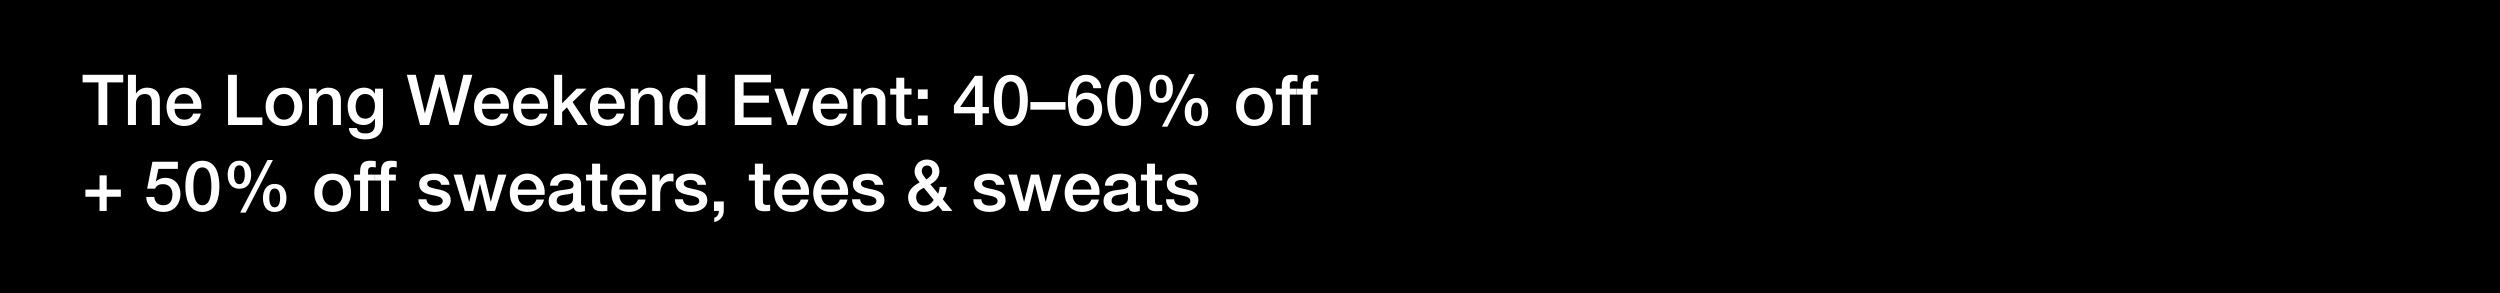 <svg width="640" height="75" viewBox="0 0 640 75" fill="none" xmlns="http://www.w3.org/2000/svg">
<rect width="640" height="75" fill="black"/>
<path d="M298.501 51.012H300.553C300.661 52.2 301.561 52.632 302.659 52.632C303.433 52.632 304.783 52.47 304.729 51.408C304.675 50.328 303.181 50.202 301.687 49.86C300.175 49.536 298.699 48.996 298.699 47.106C298.699 45.072 300.895 44.442 302.587 44.442C304.495 44.442 306.223 45.234 306.475 47.304H304.333C304.153 46.332 303.343 46.062 302.443 46.062C301.849 46.062 300.751 46.206 300.751 47.016C300.751 48.024 302.263 48.168 303.775 48.51C305.269 48.852 306.781 49.392 306.781 51.228C306.781 53.442 304.549 54.252 302.623 54.252C300.283 54.252 298.537 53.208 298.501 51.012Z" fill="white"/>
<path d="M292.075 46.224V44.694H293.623V41.904H295.675V44.694H297.529V46.224H295.675V51.192C295.675 52.038 295.747 52.47 296.665 52.47C296.953 52.47 297.241 52.47 297.529 52.398V53.982C297.079 54.018 296.647 54.09 296.197 54.09C294.055 54.09 293.659 53.262 293.623 51.714V46.224H292.075Z" fill="white"/>
<path d="M288.751 50.868V49.338C288.121 49.752 287.131 49.734 286.231 49.896C285.349 50.04 284.557 50.364 284.557 51.444C284.557 52.362 285.727 52.632 286.447 52.632C287.347 52.632 288.751 52.164 288.751 50.868ZM290.803 47.142V51.93C290.803 52.434 290.911 52.632 291.289 52.632C291.415 52.632 291.577 52.632 291.793 52.596V54.018C291.487 54.126 290.839 54.252 290.497 54.252C289.669 54.252 289.075 53.964 288.913 53.118C288.103 53.91 286.789 54.252 285.691 54.252C284.017 54.252 282.505 53.352 282.505 51.534C282.505 49.212 284.359 48.834 286.087 48.636C287.563 48.366 288.877 48.528 288.877 47.322C288.877 46.26 287.779 46.062 286.951 46.062C285.799 46.062 284.989 46.53 284.899 47.538H282.847C282.991 45.144 285.025 44.442 287.077 44.442C288.895 44.442 290.803 45.18 290.803 47.142Z" fill="white"/>
<path d="M281.45 49.878H274.61C274.61 51.336 275.402 52.632 277.112 52.632C278.3 52.632 279.02 52.11 279.38 51.084H281.324C280.874 53.118 279.146 54.252 277.112 54.252C274.196 54.252 272.558 52.218 272.558 49.356C272.558 46.71 274.286 44.442 277.058 44.442C279.992 44.442 281.792 47.088 281.45 49.878ZM274.61 48.528H279.398C279.326 47.232 278.444 46.062 277.058 46.062C275.636 46.062 274.664 47.142 274.61 48.528Z" fill="white"/>
<path d="M261.031 54L258.151 44.694H260.329L262.147 51.642H262.183L263.929 44.694H265.999L267.673 51.642H267.709L269.599 44.694H271.687L268.771 54H266.665L264.937 47.088H264.901L263.191 54H261.031Z" fill="white"/>
<path d="M249.159 51.012H251.211C251.319 52.2 252.219 52.632 253.317 52.632C254.091 52.632 255.441 52.47 255.387 51.408C255.333 50.328 253.839 50.202 252.345 49.86C250.833 49.536 249.357 48.996 249.357 47.106C249.357 45.072 251.553 44.442 253.245 44.442C255.153 44.442 256.881 45.234 257.133 47.304H254.991C254.811 46.332 254.001 46.062 253.101 46.062C252.507 46.062 251.409 46.206 251.409 47.016C251.409 48.024 252.921 48.168 254.433 48.51C255.927 48.852 257.439 49.392 257.439 51.228C257.439 53.442 255.207 54.252 253.281 54.252C250.941 54.252 249.195 53.208 249.159 51.012Z" fill="white"/>
<path d="M237.338 42.372C236.582 42.372 235.97 42.93 235.97 43.794C235.97 44.64 236.672 45.288 237.14 45.936C237.914 45.414 238.652 44.874 238.652 43.848C238.652 43.002 238.13 42.372 237.338 42.372ZM239.03 51.192L236.51 48.06C235.754 48.528 234.53 48.942 234.53 50.472C234.53 51.858 235.412 52.632 236.6 52.632C238.094 52.632 238.634 51.714 239.03 51.192ZM241.298 54L240.128 52.56C239.174 53.73 238.022 54.252 236.528 54.252C234.17 54.252 232.478 52.848 232.478 50.436C232.478 48.618 233.954 47.466 235.43 46.71C234.764 45.864 234.134 45.018 234.134 43.902C234.134 42.048 235.538 40.842 237.284 40.842C238.94 40.842 240.488 41.868 240.488 43.92C240.488 45.432 239.408 46.512 238.166 47.178L240.164 49.59C240.308 49.194 240.47 48.69 240.56 47.862H242.36C242.234 48.978 241.928 50.112 241.352 51.012L243.818 54H241.298Z" fill="white"/>
<path d="M218.134 51.012H220.186C220.294 52.2 221.194 52.632 222.292 52.632C223.066 52.632 224.416 52.47 224.362 51.408C224.308 50.328 222.814 50.202 221.32 49.86C219.808 49.536 218.332 48.996 218.332 47.106C218.332 45.072 220.528 44.442 222.22 44.442C224.128 44.442 225.856 45.234 226.108 47.304H223.966C223.786 46.332 222.976 46.062 222.076 46.062C221.482 46.062 220.384 46.206 220.384 47.016C220.384 48.024 221.896 48.168 223.408 48.51C224.902 48.852 226.414 49.392 226.414 51.228C226.414 53.442 224.182 54.252 222.256 54.252C219.916 54.252 218.17 53.208 218.134 51.012Z" fill="white"/>
<path d="M217.079 49.878H210.239C210.239 51.336 211.031 52.632 212.741 52.632C213.929 52.632 214.649 52.11 215.009 51.084H216.953C216.503 53.118 214.775 54.252 212.741 54.252C209.825 54.252 208.187 52.218 208.187 49.356C208.187 46.71 209.915 44.442 212.687 44.442C215.621 44.442 217.421 47.088 217.079 49.878ZM210.239 48.528H215.027C214.955 47.232 214.073 46.062 212.687 46.062C211.265 46.062 210.293 47.142 210.239 48.528Z" fill="white"/>
<path d="M207.077 49.878H200.237C200.237 51.336 201.029 52.632 202.739 52.632C203.927 52.632 204.647 52.11 205.007 51.084H206.951C206.501 53.118 204.773 54.252 202.739 54.252C199.823 54.252 198.185 52.218 198.185 49.356C198.185 46.71 199.913 44.442 202.685 44.442C205.619 44.442 207.419 47.088 207.077 49.878ZM200.237 48.528H205.025C204.953 47.232 204.071 46.062 202.685 46.062C201.263 46.062 200.291 47.142 200.237 48.528Z" fill="white"/>
<path d="M191.704 46.224V44.694H193.252V41.904H195.304V44.694H197.158V46.224H195.304V51.192C195.304 52.038 195.376 52.47 196.294 52.47C196.582 52.47 196.87 52.47 197.158 52.398V53.982C196.708 54.018 196.276 54.09 195.826 54.09C193.684 54.09 193.288 53.262 193.252 51.714V46.224H191.704Z" fill="white"/>
<path d="M182.782 54V51.57H185.284V54C185.266 55.476 184.276 56.556 182.854 56.844V55.746C183.646 55.548 184.042 54.774 184.024 54H182.782Z" fill="white"/>
<path d="M172.782 51.012H174.834C174.942 52.2 175.842 52.632 176.94 52.632C177.714 52.632 179.064 52.47 179.01 51.408C178.956 50.328 177.462 50.202 175.968 49.86C174.456 49.536 172.98 48.996 172.98 47.106C172.98 45.072 175.176 44.442 176.868 44.442C178.776 44.442 180.504 45.234 180.756 47.304H178.614C178.434 46.332 177.624 46.062 176.724 46.062C176.13 46.062 175.032 46.206 175.032 47.016C175.032 48.024 176.544 48.168 178.056 48.51C179.55 48.852 181.062 49.392 181.062 51.228C181.062 53.442 178.83 54.252 176.904 54.252C174.564 54.252 172.818 53.208 172.782 51.012Z" fill="white"/>
<path d="M166.958 54V44.694H168.884V46.494H168.92C169.154 45.504 170.378 44.442 171.638 44.442C172.106 44.442 172.232 44.478 172.412 44.496V46.476C172.124 46.44 171.818 46.386 171.53 46.386C170.126 46.386 169.01 47.52 169.01 49.572V54H166.958Z" fill="white"/>
<path d="M165.399 49.878H158.559C158.559 51.336 159.351 52.632 161.061 52.632C162.249 52.632 162.969 52.11 163.329 51.084H165.273C164.823 53.118 163.095 54.252 161.061 54.252C158.145 54.252 156.507 52.218 156.507 49.356C156.507 46.71 158.235 44.442 161.007 44.442C163.941 44.442 165.741 47.088 165.399 49.878ZM158.559 48.528H163.347C163.275 47.232 162.393 46.062 161.007 46.062C159.585 46.062 158.613 47.142 158.559 48.528Z" fill="white"/>
<path d="M150.026 46.224V44.694H151.574V41.904H153.626V44.694H155.48V46.224H153.626V51.192C153.626 52.038 153.698 52.47 154.616 52.47C154.904 52.47 155.192 52.47 155.48 52.398V53.982C155.03 54.018 154.598 54.09 154.148 54.09C152.006 54.09 151.61 53.262 151.574 51.714V46.224H150.026Z" fill="white"/>
<path d="M146.702 50.868V49.338C146.072 49.752 145.082 49.734 144.182 49.896C143.3 50.04 142.508 50.364 142.508 51.444C142.508 52.362 143.678 52.632 144.398 52.632C145.298 52.632 146.702 52.164 146.702 50.868ZM148.754 47.142V51.93C148.754 52.434 148.862 52.632 149.24 52.632C149.366 52.632 149.528 52.632 149.744 52.596V54.018C149.438 54.126 148.79 54.252 148.448 54.252C147.62 54.252 147.026 53.964 146.864 53.118C146.054 53.91 144.74 54.252 143.642 54.252C141.968 54.252 140.456 53.352 140.456 51.534C140.456 49.212 142.31 48.834 144.038 48.636C145.514 48.366 146.828 48.528 146.828 47.322C146.828 46.26 145.73 46.062 144.902 46.062C143.75 46.062 142.94 46.53 142.85 47.538H140.798C140.942 45.144 142.976 44.442 145.028 44.442C146.846 44.442 148.754 45.18 148.754 47.142Z" fill="white"/>
<path d="M139.401 49.878H132.561C132.561 51.336 133.353 52.632 135.063 52.632C136.251 52.632 136.971 52.11 137.331 51.084H139.275C138.825 53.118 137.097 54.252 135.063 54.252C132.147 54.252 130.509 52.218 130.509 49.356C130.509 46.71 132.237 44.442 135.009 44.442C137.943 44.442 139.743 47.088 139.401 49.878ZM132.561 48.528H137.349C137.277 47.232 136.395 46.062 135.009 46.062C133.587 46.062 132.615 47.142 132.561 48.528Z" fill="white"/>
<path d="M118.983 54L116.103 44.694H118.281L120.099 51.642H120.135L121.881 44.694H123.951L125.625 51.642H125.661L127.551 44.694H129.639L126.723 54H124.617L122.889 47.088H122.853L121.143 54H118.983Z" fill="white"/>
<path d="M107.11 51.012H109.162C109.27 52.2 110.17 52.632 111.268 52.632C112.042 52.632 113.392 52.47 113.338 51.408C113.284 50.328 111.79 50.202 110.296 49.86C108.784 49.536 107.308 48.996 107.308 47.106C107.308 45.072 109.504 44.442 111.196 44.442C113.104 44.442 114.832 45.234 115.084 47.304H112.942C112.762 46.332 111.952 46.062 111.052 46.062C110.458 46.062 109.36 46.206 109.36 47.016C109.36 48.024 110.872 48.168 112.384 48.51C113.878 48.852 115.39 49.392 115.39 51.228C115.39 53.442 113.158 54.252 111.232 54.252C108.892 54.252 107.146 53.208 107.11 51.012Z" fill="white"/>
<path d="M96.009 46.224V44.694H97.539V43.92C97.539 41.544 98.781 41.148 100.113 41.148C100.761 41.148 101.229 41.184 101.553 41.274V42.876C101.283 42.804 101.013 42.768 100.599 42.768C100.041 42.768 99.591 42.966 99.591 43.74V44.694H101.337V46.224H99.591V54H97.539V46.224H96.009Z" fill="white"/>
<path d="M90.647 46.224V44.694H92.177V43.92C92.177 41.544 93.419 41.148 94.751 41.148C95.4 41.148 95.868 41.184 96.192 41.274V42.876C95.921 42.804 95.651 42.768 95.237 42.768C94.68 42.768 94.23 42.966 94.23 43.74V44.694H95.975V46.224H94.23V54H92.177V46.224H90.647Z" fill="white"/>
<path d="M85.162 52.632C86.998 52.632 87.808 50.958 87.808 49.338C87.808 47.736 86.998 46.062 85.162 46.062C83.326 46.062 82.516 47.736 82.516 49.338C82.516 50.958 83.326 52.632 85.162 52.632ZM85.162 54.252C82.174 54.252 80.464 52.2 80.464 49.338C80.464 46.494 82.174 44.442 85.162 44.442C88.15 44.442 89.86 46.494 89.86 49.338C89.86 52.2 88.15 54.252 85.162 54.252Z" fill="white"/>
<path d="M70.324 54.252C68.146 54.252 67.318 52.632 67.318 50.67C67.318 48.726 68.218 47.088 70.324 47.088C72.43 47.088 73.33 48.726 73.33 50.67C73.33 52.632 72.502 54.252 70.324 54.252ZM68.938 50.67C68.938 52.02 69.298 53.082 70.306 53.082C71.314 53.082 71.71 52.02 71.71 50.67C71.71 49.464 71.422 48.258 70.306 48.258C69.19 48.258 68.938 49.464 68.938 50.67ZM61.288 48.312C59.11 48.312 58.282 46.692 58.282 44.73C58.282 42.786 59.182 41.148 61.288 41.148C63.394 41.148 64.294 42.786 64.294 44.73C64.294 46.692 63.466 48.312 61.288 48.312ZM59.902 44.73C59.902 46.08 60.262 47.142 61.27 47.142C62.278 47.142 62.674 46.08 62.674 44.73C62.674 43.524 62.386 42.318 61.27 42.318C60.154 42.318 59.902 43.524 59.902 44.73ZM61.486 54.432L68.488 40.968H69.856L62.89 54.432H61.486Z" fill="white"/>
<path d="M51.808 52.542C53.608 52.542 54.112 50.328 54.112 47.7C54.112 45.072 53.608 42.858 51.808 42.858C50.008 42.858 49.504 45.072 49.504 47.7C49.504 50.328 50.008 52.542 51.808 52.542ZM51.808 41.148C55.426 41.148 56.164 44.838 56.164 47.7C56.164 50.562 55.426 54.252 51.808 54.252C48.19 54.252 47.452 50.562 47.452 47.7C47.452 44.838 48.19 41.148 51.808 41.148Z" fill="white"/>
<path d="M37.667 48.294L39.017 41.4H45.533V43.236H40.547L39.899 46.44L39.935 46.476C40.493 45.864 41.411 45.522 42.257 45.522C44.759 45.522 46.199 47.322 46.199 49.734C46.199 51.75 44.939 54.252 41.843 54.252C39.413 54.252 37.523 52.938 37.433 50.418H39.485C39.611 51.768 40.475 52.542 41.807 52.542C43.553 52.542 44.147 51.3 44.147 49.77C44.147 48.384 43.409 47.142 41.753 47.142C40.889 47.142 40.043 47.412 39.719 48.294H37.667Z" fill="white"/>
<path d="M25.481 48.528V44.892H27.317V48.528H30.935V50.364H27.317V54H25.481V50.364H21.863V48.528H25.481Z" fill="white"/>
<path d="M331.978 24.224V22.694H333.508V21.92C333.508 19.544 334.75 19.148 336.082 19.148C336.73 19.148 337.198 19.184 337.522 19.274V20.876C337.252 20.804 336.982 20.768 336.568 20.768C336.01 20.768 335.56 20.966 335.56 21.74V22.694H337.306V24.224H335.56V32H333.508V24.224H331.978Z" fill="white"/>
<path d="M326.616 24.224V22.694H328.146V21.92C328.146 19.544 329.388 19.148 330.72 19.148C331.368 19.148 331.836 19.184 332.16 19.274V20.876C331.89 20.804 331.62 20.768 331.206 20.768C330.648 20.768 330.198 20.966 330.198 21.74V22.694H331.944V24.224H330.198V32H328.146V24.224H326.616Z" fill="white"/>
<path d="M321.131 30.632C322.967 30.632 323.777 28.958 323.777 27.338C323.777 25.736 322.967 24.062 321.131 24.062C319.295 24.062 318.485 25.736 318.485 27.338C318.485 28.958 319.295 30.632 321.131 30.632ZM321.131 32.252C318.143 32.252 316.433 30.2 316.433 27.338C316.433 24.494 318.143 22.442 321.131 22.442C324.119 22.442 325.829 24.494 325.829 27.338C325.829 30.2 324.119 32.252 321.131 32.252Z" fill="white"/>
<path d="M306.293 32.252C304.115 32.252 303.287 30.632 303.287 28.67C303.287 26.726 304.187 25.088 306.293 25.088C308.399 25.088 309.299 26.726 309.299 28.67C309.299 30.632 308.471 32.252 306.293 32.252ZM304.907 28.67C304.907 30.02 305.267 31.082 306.275 31.082C307.283 31.082 307.679 30.02 307.679 28.67C307.679 27.464 307.391 26.258 306.275 26.258C305.159 26.258 304.907 27.464 304.907 28.67ZM297.257 26.312C295.079 26.312 294.251 24.692 294.251 22.73C294.251 20.786 295.151 19.148 297.257 19.148C299.363 19.148 300.263 20.786 300.263 22.73C300.263 24.692 299.435 26.312 297.257 26.312ZM295.871 22.73C295.871 24.08 296.231 25.142 297.239 25.142C298.247 25.142 298.643 24.08 298.643 22.73C298.643 21.524 298.355 20.318 297.239 20.318C296.123 20.318 295.871 21.524 295.871 22.73ZM297.455 32.432L304.457 18.968H305.825L298.859 32.432H297.455Z" fill="white"/>
<path d="M287.777 30.542C289.577 30.542 290.081 28.328 290.081 25.7C290.081 23.072 289.577 20.858 287.777 20.858C285.977 20.858 285.473 23.072 285.473 25.7C285.473 28.328 285.977 30.542 287.777 30.542ZM287.777 19.148C291.395 19.148 292.133 22.838 292.133 25.7C292.133 28.562 291.395 32.252 287.777 32.252C284.159 32.252 283.421 28.562 283.421 25.7C283.421 22.838 284.159 19.148 287.777 19.148Z" fill="white"/>
<path d="M277.901 30.542C279.377 30.542 280.115 29.264 280.115 27.914C280.115 26.564 279.377 25.34 277.901 25.34C276.407 25.34 275.633 26.528 275.633 27.914C275.633 29.282 276.407 30.542 277.901 30.542ZM281.933 22.586H279.881C279.791 21.56 279.107 20.858 278.045 20.858C275.813 20.858 275.561 23.522 275.435 25.178L275.471 25.214C276.029 24.224 277.073 23.72 278.189 23.72C280.691 23.72 282.167 25.538 282.167 27.95C282.167 30.398 280.493 32.252 277.973 32.252C274.265 32.252 273.383 29.336 273.383 25.664C273.383 22.658 274.571 19.148 278.135 19.148C280.133 19.148 281.825 20.534 281.933 22.586Z" fill="white"/>
<path d="M263.771 28.076V26.132H272.771V28.076H263.771Z" fill="white"/>
<path d="M258.773 30.542C260.573 30.542 261.077 28.328 261.077 25.7C261.077 23.072 260.573 20.858 258.773 20.858C256.973 20.858 256.469 23.072 256.469 25.7C256.469 28.328 256.973 30.542 258.773 30.542ZM258.773 19.148C262.391 19.148 263.129 22.838 263.129 25.7C263.129 28.562 262.391 32.252 258.773 32.252C255.155 32.252 254.417 28.562 254.417 25.7C254.417 22.838 255.155 19.148 258.773 19.148Z" fill="white"/>
<path d="M253.163 27.392V29.012H251.543V32H249.599V29.012H244.199V26.978L249.599 19.4H251.543V27.392H253.163ZM249.563 21.848L245.783 27.392H249.599V21.848H249.563Z" fill="white"/>
<path d="M234.989 25.322V22.892H237.491V25.322H234.989ZM234.989 32V29.57H237.491V32H234.989Z" fill="white"/>
<path d="M227.897 24.224V22.694H229.445V19.904H231.497V22.694H233.351V24.224H231.497V29.192C231.497 30.038 231.569 30.47 232.487 30.47C232.775 30.47 233.063 30.47 233.351 30.398V31.982C232.901 32.018 232.469 32.09 232.019 32.09C229.877 32.09 229.481 31.262 229.445 29.714V24.224H227.897Z" fill="white"/>
<path d="M218.497 32V22.694H220.441V24.062L220.477 24.098C221.089 23.072 222.151 22.442 223.375 22.442C225.391 22.442 226.669 23.522 226.669 25.61V32H224.617V26.15C224.581 24.692 224.005 24.062 222.799 24.062C221.431 24.062 220.549 25.142 220.549 26.51V32H218.497Z" fill="white"/>
<path d="M216.938 27.878H210.098C210.098 29.336 210.89 30.632 212.6 30.632C213.788 30.632 214.508 30.11 214.868 29.084H216.812C216.362 31.118 214.634 32.252 212.6 32.252C209.684 32.252 208.046 30.218 208.046 27.356C208.046 24.71 209.774 22.442 212.546 22.442C215.48 22.442 217.28 25.088 216.938 27.878ZM210.098 26.528H214.886C214.814 25.232 213.932 24.062 212.546 24.062C211.124 24.062 210.152 25.142 210.098 26.528Z" fill="white"/>
<path d="M201.627 32L198.243 22.694H200.475L202.833 29.84H202.869L205.137 22.694H207.261L203.931 32H201.627Z" fill="white"/>
<path d="M188.111 32V19.148H197.363V21.092H190.361V24.458H196.841V26.294H190.361V30.056H197.489V32H188.111Z" fill="white"/>
<path d="M173.412 27.446C173.412 29.048 174.204 30.632 175.986 30.632C177.822 30.632 178.596 28.958 178.596 27.338C178.596 25.286 177.606 24.062 176.022 24.062C174.096 24.062 173.412 25.772 173.412 27.446ZM180.576 19.148V32H178.632V30.74H178.596C178.056 31.802 176.886 32.252 175.716 32.252C172.782 32.252 171.36 30.074 171.36 27.284C171.36 23.918 173.358 22.442 175.392 22.442C176.562 22.442 177.858 22.874 178.488 23.9H178.524V19.148H180.576Z" fill="white"/>
<path d="M161.474 32V22.694H163.418V24.062L163.454 24.098C164.066 23.072 165.128 22.442 166.352 22.442C168.368 22.442 169.646 23.522 169.646 25.61V32H167.594V26.15C167.558 24.692 166.982 24.062 165.776 24.062C164.408 24.062 163.526 25.142 163.526 26.51V32H161.474Z" fill="white"/>
<path d="M159.914 27.878H153.074C153.074 29.336 153.866 30.632 155.576 30.632C156.764 30.632 157.484 30.11 157.844 29.084H159.788C159.338 31.118 157.61 32.252 155.576 32.252C152.66 32.252 151.022 30.218 151.022 27.356C151.022 24.71 152.75 22.442 155.522 22.442C158.456 22.442 160.256 25.088 159.914 27.878ZM153.074 26.528H157.862C157.79 25.232 156.908 24.062 155.522 24.062C154.1 24.062 153.128 25.142 153.074 26.528Z" fill="white"/>
<path d="M141.858 32V19.148H143.91V26.456L147.618 22.694H150.138L146.574 26.114L150.48 32H147.978L145.134 27.482L143.91 28.67V32H141.858Z" fill="white"/>
<path d="M140.245 27.878H133.405C133.405 29.336 134.197 30.632 135.907 30.632C137.095 30.632 137.815 30.11 138.175 29.084H140.119C139.669 31.118 137.941 32.252 135.907 32.252C132.991 32.252 131.353 30.218 131.353 27.356C131.353 24.71 133.081 22.442 135.853 22.442C138.787 22.442 140.587 25.088 140.245 27.878ZM133.405 26.528H138.193C138.121 25.232 137.239 24.062 135.853 24.062C134.431 24.062 133.459 25.142 133.405 26.528Z" fill="white"/>
<path d="M130.243 27.878H123.403C123.403 29.336 124.195 30.632 125.905 30.632C127.093 30.632 127.813 30.11 128.173 29.084H130.117C129.667 31.118 127.939 32.252 125.905 32.252C122.989 32.252 121.351 30.218 121.351 27.356C121.351 24.71 123.079 22.442 125.851 22.442C128.785 22.442 130.585 25.088 130.243 27.878ZM123.403 26.528H128.191C128.119 25.232 127.237 24.062 125.851 24.062C124.429 24.062 123.457 25.142 123.403 26.528Z" fill="white"/>
<path d="M107.53 32L104.146 19.148H106.432L108.754 28.976H108.79L111.382 19.148H113.686L116.206 28.976H116.242L118.636 19.148H120.922L117.376 32H115.09L112.516 22.172H112.48L109.852 32H107.53Z" fill="white"/>
<path d="M93.489 30.38C95.307 30.38 95.991 28.724 95.991 27.14C95.991 25.538 95.271 24.062 93.489 24.062C91.671 24.062 91.041 25.754 91.041 27.302C91.041 28.832 91.779 30.38 93.489 30.38ZM98.043 22.694V31.514C98.043 34.304 96.405 35.69 93.471 35.69C91.599 35.69 89.493 34.97 89.313 32.792H91.365C91.617 33.962 92.553 34.16 93.597 34.16C95.253 34.16 95.991 33.314 95.991 31.784V30.362H95.955C95.379 31.388 94.317 32 93.165 32C90.213 32 88.989 29.768 88.989 27.104C88.989 24.602 90.555 22.442 93.201 22.442C94.371 22.442 95.433 22.928 95.955 23.972H95.991V22.694H98.043Z" fill="white"/>
<path d="M79.103 32V22.694H81.046V24.062L81.082 24.098C81.695 23.072 82.757 22.442 83.981 22.442C85.996 22.442 87.275 23.522 87.275 25.61V32H85.222V26.15C85.186 24.692 84.611 24.062 83.404 24.062C82.037 24.062 81.154 25.142 81.154 26.51V32H79.103Z" fill="white"/>
<path d="M72.699 30.632C74.535 30.632 75.345 28.958 75.345 27.338C75.345 25.736 74.535 24.062 72.699 24.062C70.863 24.062 70.053 25.736 70.053 27.338C70.053 28.958 70.863 30.632 72.699 30.632ZM72.699 32.252C69.711 32.252 68.001 30.2 68.001 27.338C68.001 24.494 69.711 22.442 72.699 22.442C75.687 22.442 77.397 24.494 77.397 27.338C77.397 30.2 75.687 32.252 72.699 32.252Z" fill="white"/>
<path d="M58.385 32V19.148H60.635V30.056H67.169V32H58.385Z" fill="white"/>
<path d="M51.528 27.878H44.688C44.688 29.336 45.48 30.632 47.19 30.632C48.378 30.632 49.098 30.11 49.458 29.084H51.402C50.952 31.118 49.224 32.252 47.19 32.252C44.274 32.252 42.636 30.218 42.636 27.356C42.636 24.71 44.364 22.442 47.136 22.442C50.07 22.442 51.87 25.088 51.528 27.878ZM44.688 26.528H49.476C49.404 25.232 48.522 24.062 47.136 24.062C45.714 24.062 44.742 25.142 44.688 26.528Z" fill="white"/>
<path d="M32.749 32V19.148H34.801V23.918H34.837C35.341 23.072 36.403 22.442 37.627 22.442C39.643 22.442 40.921 23.522 40.921 25.61V32H38.869V26.15C38.833 24.692 38.257 24.062 37.051 24.062C35.683 24.062 34.801 25.142 34.801 26.51V32H32.749Z" fill="white"/>
<path d="M21.144 21.092V19.148H31.548V21.092H27.462V32H25.212V21.092H21.144Z" fill="white"/>
</svg>
